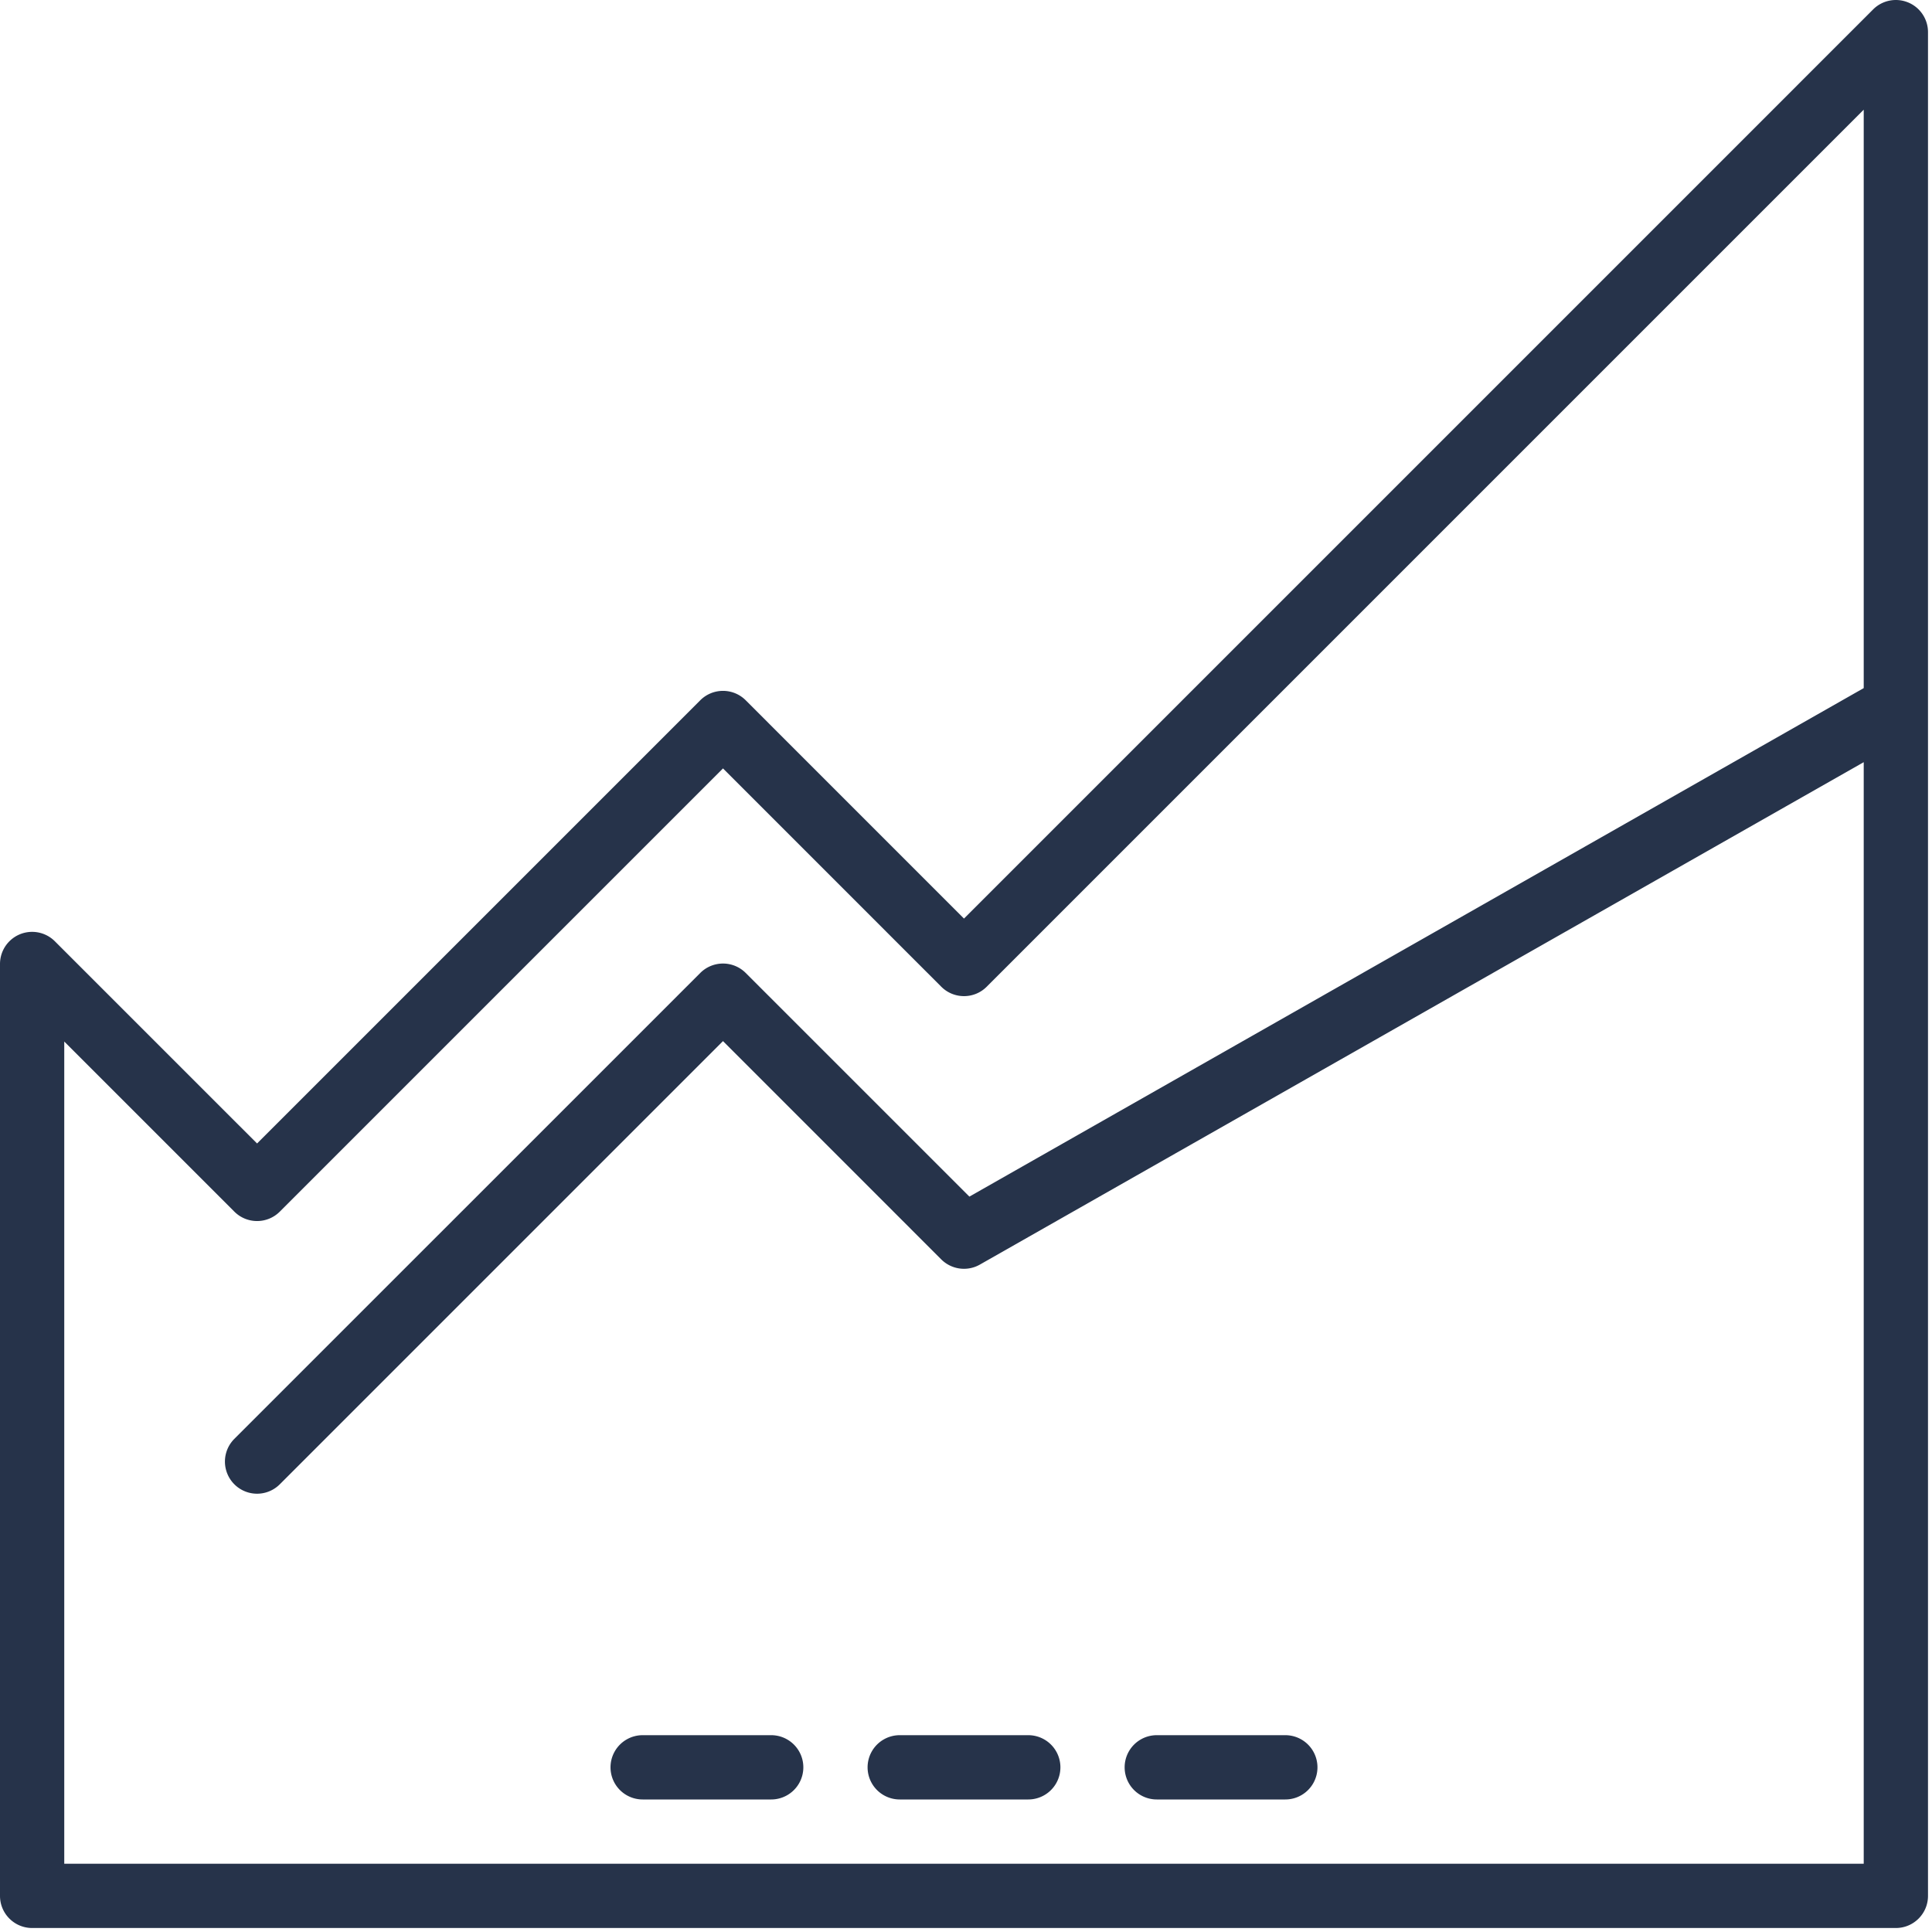 <svg width="100" height="100" xmlns="http://www.w3.org/2000/svg"><g id="Page-1" stroke="none" stroke-width="1" fill="none" fill-rule="evenodd"><g id="Home-Page-v2" transform="translate(-770 -4714)" fill-rule="nonzero" fill="#26334A"><g id="Core-values-section" transform="translate(-59 4352)"><g id="1.-Integrity" transform="translate(386 304)"><g id="area-chart" transform="translate(443 58)"><path d="M98.766.127a1.663 1.663 0 0 0-1.813.36L49.896 47.545 38.598 36.246a1.663 1.663 0 0 0-2.352 0l-22.94 22.94L2.839 48.72A1.663 1.663 0 0 0 0 49.896V98.13c0 .919.745 1.663 1.663 1.663H98.13c.919 0 1.663-.744 1.663-1.663V1.663c0-.672-.405-1.279-1.026-1.536zm-2.3 35.489l-46.29 26.32L38.598 50.36a1.663 1.663 0 0 0-2.352 0L12.13 74.475a1.663 1.663 0 1 0 2.352 2.352l22.94-22.94 11.298 11.3c.53.527 1.346.638 1.996.269l45.75-26.006v57.016H3.326V53.91l8.804 8.804c.65.649 1.702.649 2.352 0l22.94-22.941L48.72 51.072c.65.65 1.703.65 2.352 0L96.466 5.678v29.938z" id="Shape"/><path d="M46.57 93.14h6.653a1.663 1.663 0 0 0 0-3.327H46.57a1.663 1.663 0 0 0 0 3.327zm13.305 0h6.653a1.663 1.663 0 0 0 0-3.327h-6.653a1.663 1.663 0 0 0 0 3.327zm-26.611 0h6.653a1.663 1.663 0 0 0 0-3.327h-6.653a1.663 1.663 0 0 0 0 3.327z" id="Shape"/></g></g></g></g></g></svg>